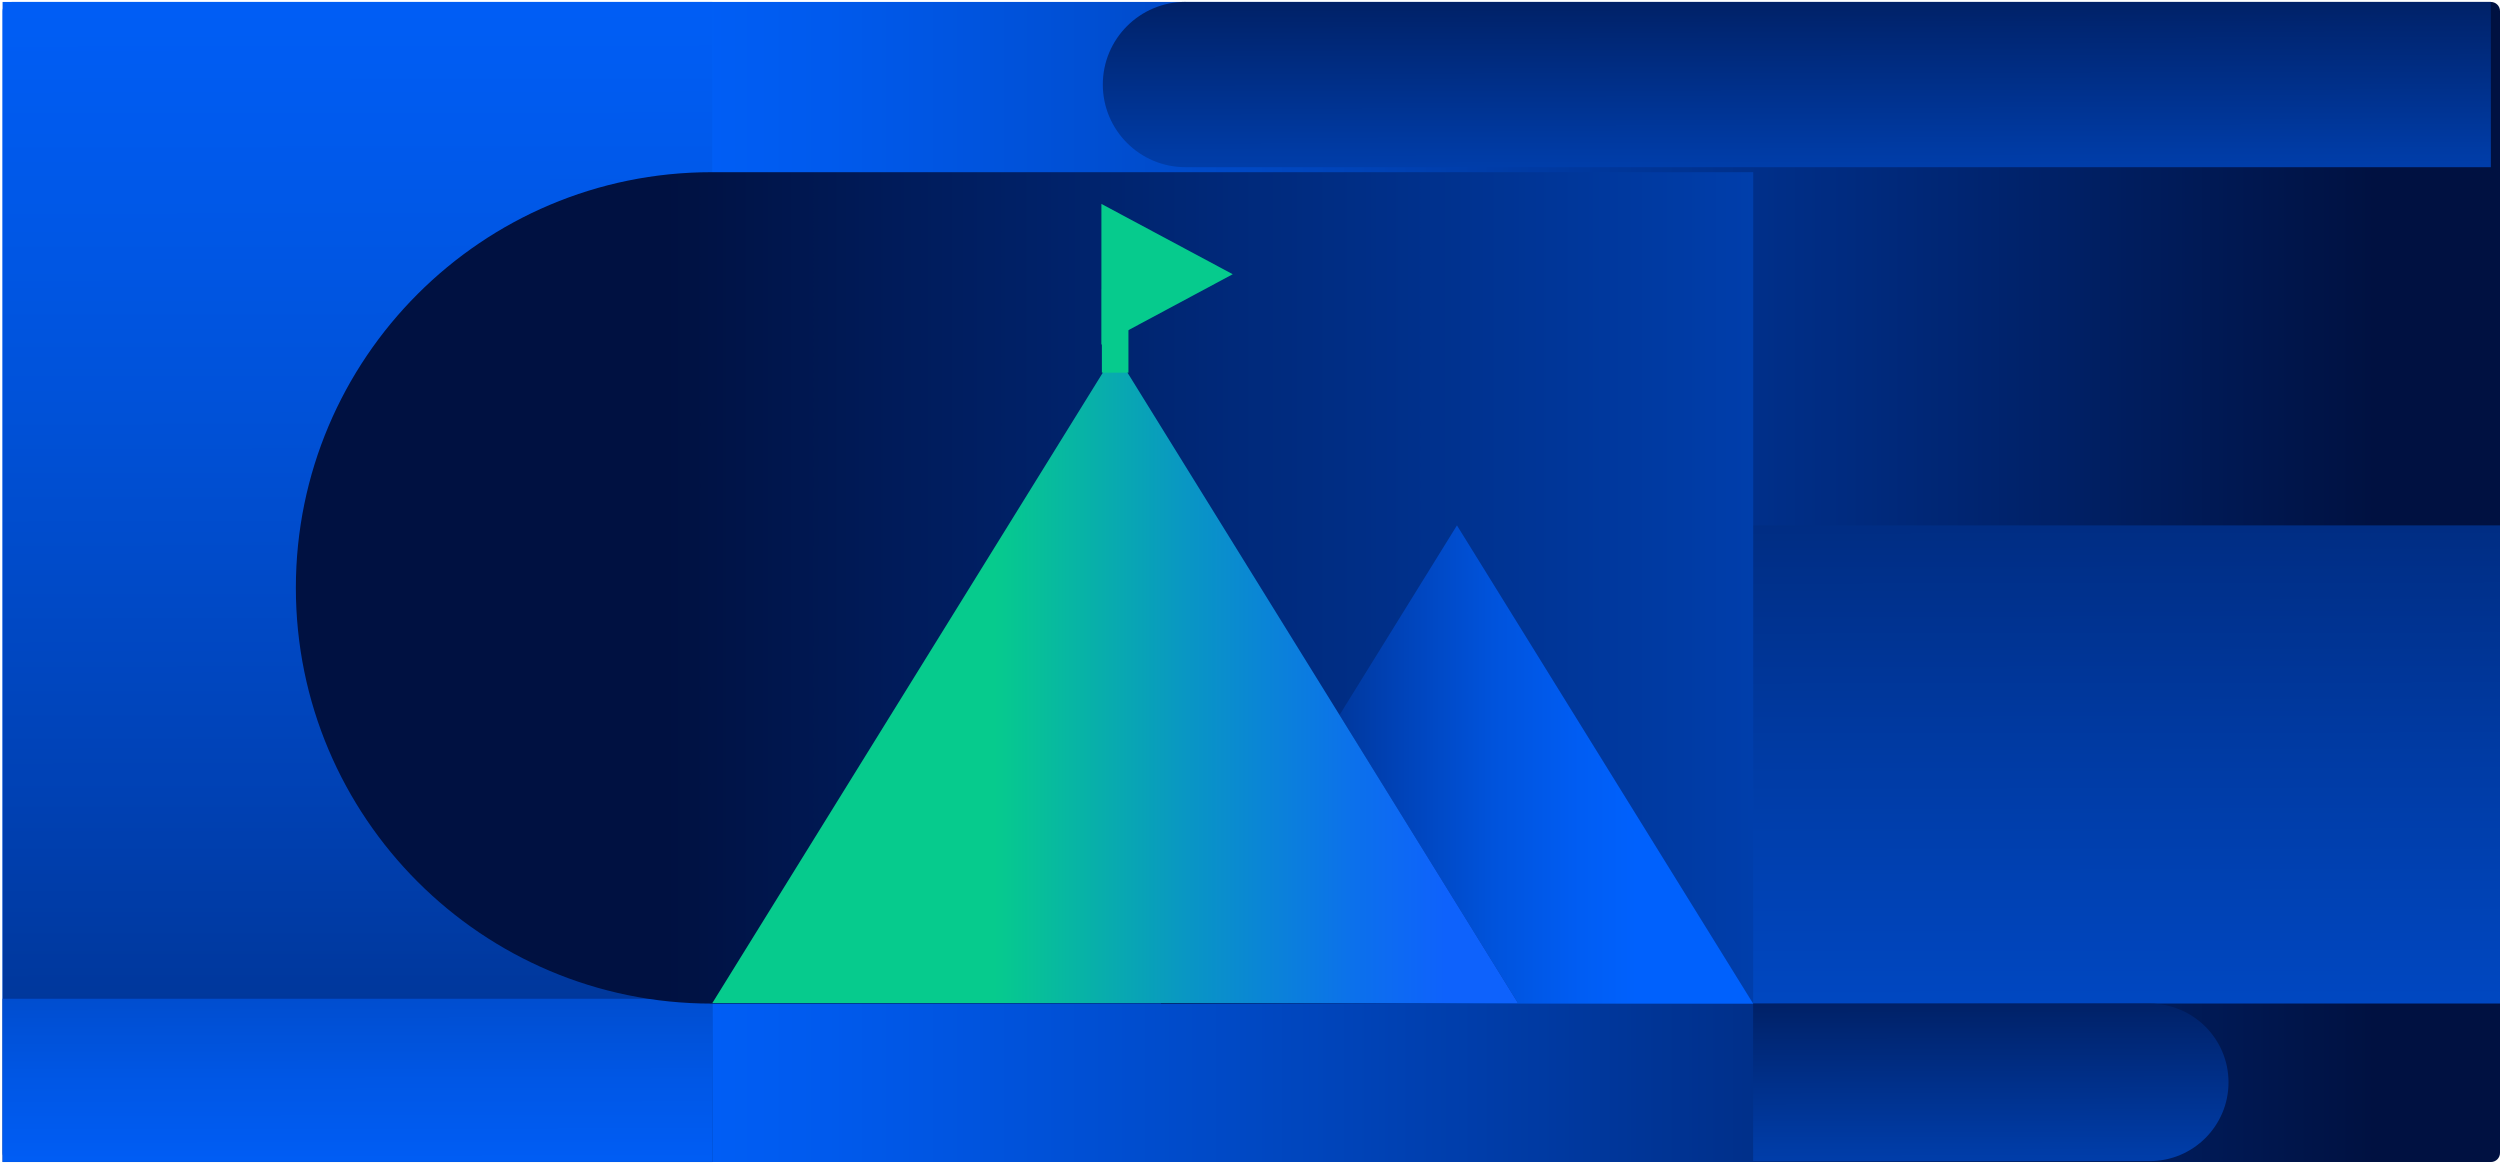 <svg width="320" height="149" viewBox="0 0 320 149" fill="none" xmlns="http://www.w3.org/2000/svg">
<path d="M318.83 0.25H1.5C0.854 0.25 0.33 0.774 0.33 1.42V147.57C0.33 148.216 0.854 148.74 1.5 148.74H318.83C319.476 148.74 320 148.216 320 147.57V1.42C320 0.774 319.476 0.25 318.83 0.25Z" fill="url(#paint0_linear_136_71)"/>
<path d="M91.17 0.25H0.33V148.74H91.17V0.25Z" fill="url(#paint1_linear_136_71)"/>
<path d="M91.17 127.84H0.33V148.73H91.17V127.84Z" fill="url(#paint2_linear_136_71)"/>
<path d="M320 67.25H186.49V128.45H320V67.25Z" fill="url(#paint3_linear_136_71)"/>
<path d="M91.08 22.04H224.41V128.46H91.08C61.71 128.46 37.87 104.62 37.87 75.25C37.87 45.88 61.71 22.04 91.08 22.04Z" fill="url(#paint4_linear_136_71)"/>
<path d="M224.4 128.46L186.49 67.25L171.46 91.52L194.3 128.39H148.63L148.58 128.46H224.4Z" fill="url(#paint5_linear_136_71)"/>
<path d="M171.46 91.52L142.74 45.15L91.18 128.39H148.63H194.3L171.46 91.52Z" fill="url(#paint6_linear_136_71)"/>
<path d="M144.44 37.01H141.04V47.7H144.44V37.01Z" fill="url(#paint7_linear_136_71)"/>
<path d="M140.98 44.111V26.101L157.79 35.101L140.98 44.111Z" fill="url(#paint8_linear_136_71)"/>
<path d="M151.74 0.25H318.83V21.4H151.74C145.9 21.4 141.16 16.66 141.16 10.82C141.16 4.98 145.9 0.24 151.74 0.24V0.25Z" fill="url(#paint9_linear_136_71)"/>
<path d="M224.4 128.46H275.17C280.73 128.46 285.25 132.98 285.25 138.54C285.25 144.1 280.73 148.62 275.17 148.62H224.4V128.46Z" fill="url(#paint10_linear_136_71)"/>
<defs>
<linearGradient id="paint0_linear_136_71" x1="0.33" y1="74.49" x2="320" y2="74.49" gradientUnits="userSpaceOnUse">
<stop offset="0.24" stop-color="#0061FD"/>
<stop offset="0.33" stop-color="#005AED"/>
<stop offset="0.5" stop-color="#0048C3"/>
<stop offset="0.73" stop-color="#002C82"/>
<stop offset="0.95" stop-color="#001141"/>
</linearGradient>
<linearGradient id="paint1_linear_136_71" x1="46.02" y1="240.76" x2="45.5" y2="-88.42" gradientUnits="userSpaceOnUse">
<stop offset="0.05" stop-color="#001141"/>
<stop offset="0.25" stop-color="#002C80"/>
<stop offset="0.43" stop-color="#0042B6"/>
<stop offset="0.59" stop-color="#0053DC"/>
<stop offset="0.72" stop-color="#005DF4"/>
<stop offset="0.8" stop-color="#0061FD"/>
</linearGradient>
<linearGradient id="paint2_linear_136_71" x1="45.83" y1="185.54" x2="45.66" y2="76.07" gradientUnits="userSpaceOnUse">
<stop offset="0.24" stop-color="#0061FD"/>
<stop offset="0.32" stop-color="#005EF7"/>
<stop offset="0.43" stop-color="#0057E6"/>
<stop offset="0.55" stop-color="#004BCA"/>
<stop offset="0.68" stop-color="#003BA4"/>
<stop offset="0.82" stop-color="#002673"/>
<stop offset="0.95" stop-color="#001141"/>
</linearGradient>
<linearGradient id="paint3_linear_136_71" x1="253.59" y1="314.35" x2="253.08" y2="-5.23" gradientUnits="userSpaceOnUse">
<stop offset="0.24" stop-color="#0061FD"/>
<stop offset="0.32" stop-color="#005EF7"/>
<stop offset="0.43" stop-color="#0057E6"/>
<stop offset="0.55" stop-color="#004BCA"/>
<stop offset="0.68" stop-color="#003BA4"/>
<stop offset="0.82" stop-color="#002673"/>
<stop offset="0.95" stop-color="#001141"/>
</linearGradient>
<linearGradient id="paint4_linear_136_71" x1="-116.32" y1="75.25" x2="414.27" y2="75.25" gradientUnits="userSpaceOnUse">
<stop offset="0.38" stop-color="#001141"/>
<stop offset="0.44" stop-color="#001C5C"/>
<stop offset="0.66" stop-color="#0041B2"/>
<stop offset="0.81" stop-color="#0058E8"/>
<stop offset="0.89" stop-color="#0061FD"/>
</linearGradient>
<linearGradient id="paint5_linear_136_71" x1="108.19" y1="97.86" x2="248.87" y2="97.86" gradientUnits="userSpaceOnUse">
<stop offset="0.27" stop-color="#001141"/>
<stop offset="0.39" stop-color="#002C80"/>
<stop offset="0.5" stop-color="#0042B6"/>
<stop offset="0.59" stop-color="#0053DC"/>
<stop offset="0.67" stop-color="#005DF4"/>
<stop offset="0.72" stop-color="#0061FD"/>
</linearGradient>
<linearGradient id="paint6_linear_136_71" x1="91.18" y1="86.77" x2="194.3" y2="86.77" gradientUnits="userSpaceOnUse">
<stop offset="0.35" stop-color="#06CB8D"/>
<stop offset="0.59" stop-color="#0996C4"/>
<stop offset="0.8" stop-color="#0C70EC"/>
<stop offset="0.91" stop-color="#0E62FC"/>
</linearGradient>
<linearGradient id="paint7_linear_136_71" x1="141.04" y1="42.35" x2="161.81" y2="42.35" gradientUnits="userSpaceOnUse">
<stop offset="0.35" stop-color="#06CB8D"/>
<stop offset="0.59" stop-color="#0996C4"/>
<stop offset="0.8" stop-color="#0C70EC"/>
<stop offset="0.91" stop-color="#0E62FC"/>
</linearGradient>
<linearGradient id="paint8_linear_136_71" x1="140.98" y1="35.101" x2="201.28" y2="35.101" gradientUnits="userSpaceOnUse">
<stop offset="0.35" stop-color="#06CB8D"/>
<stop offset="0.59" stop-color="#0996C4"/>
<stop offset="0.8" stop-color="#0C70EC"/>
<stop offset="0.91" stop-color="#0E62FC"/>
</linearGradient>
<linearGradient id="paint9_linear_136_71" x1="230.14" y1="95.15" x2="229.96" y2="-16.29" gradientUnits="userSpaceOnUse">
<stop offset="0.24" stop-color="#0061FD"/>
<stop offset="0.32" stop-color="#005EF7"/>
<stop offset="0.43" stop-color="#0057E6"/>
<stop offset="0.55" stop-color="#004BCA"/>
<stop offset="0.68" stop-color="#003BA4"/>
<stop offset="0.82" stop-color="#002673"/>
<stop offset="0.95" stop-color="#001141"/>
</linearGradient>
<linearGradient id="paint10_linear_136_71" x1="254.95" y1="218.24" x2="254.78" y2="112.89" gradientUnits="userSpaceOnUse">
<stop offset="0.24" stop-color="#0061FD"/>
<stop offset="0.32" stop-color="#005EF7"/>
<stop offset="0.43" stop-color="#0057E6"/>
<stop offset="0.55" stop-color="#004BCA"/>
<stop offset="0.68" stop-color="#003BA4"/>
<stop offset="0.82" stop-color="#002673"/>
<stop offset="0.95" stop-color="#001141"/>
</linearGradient>
</defs>
</svg>
